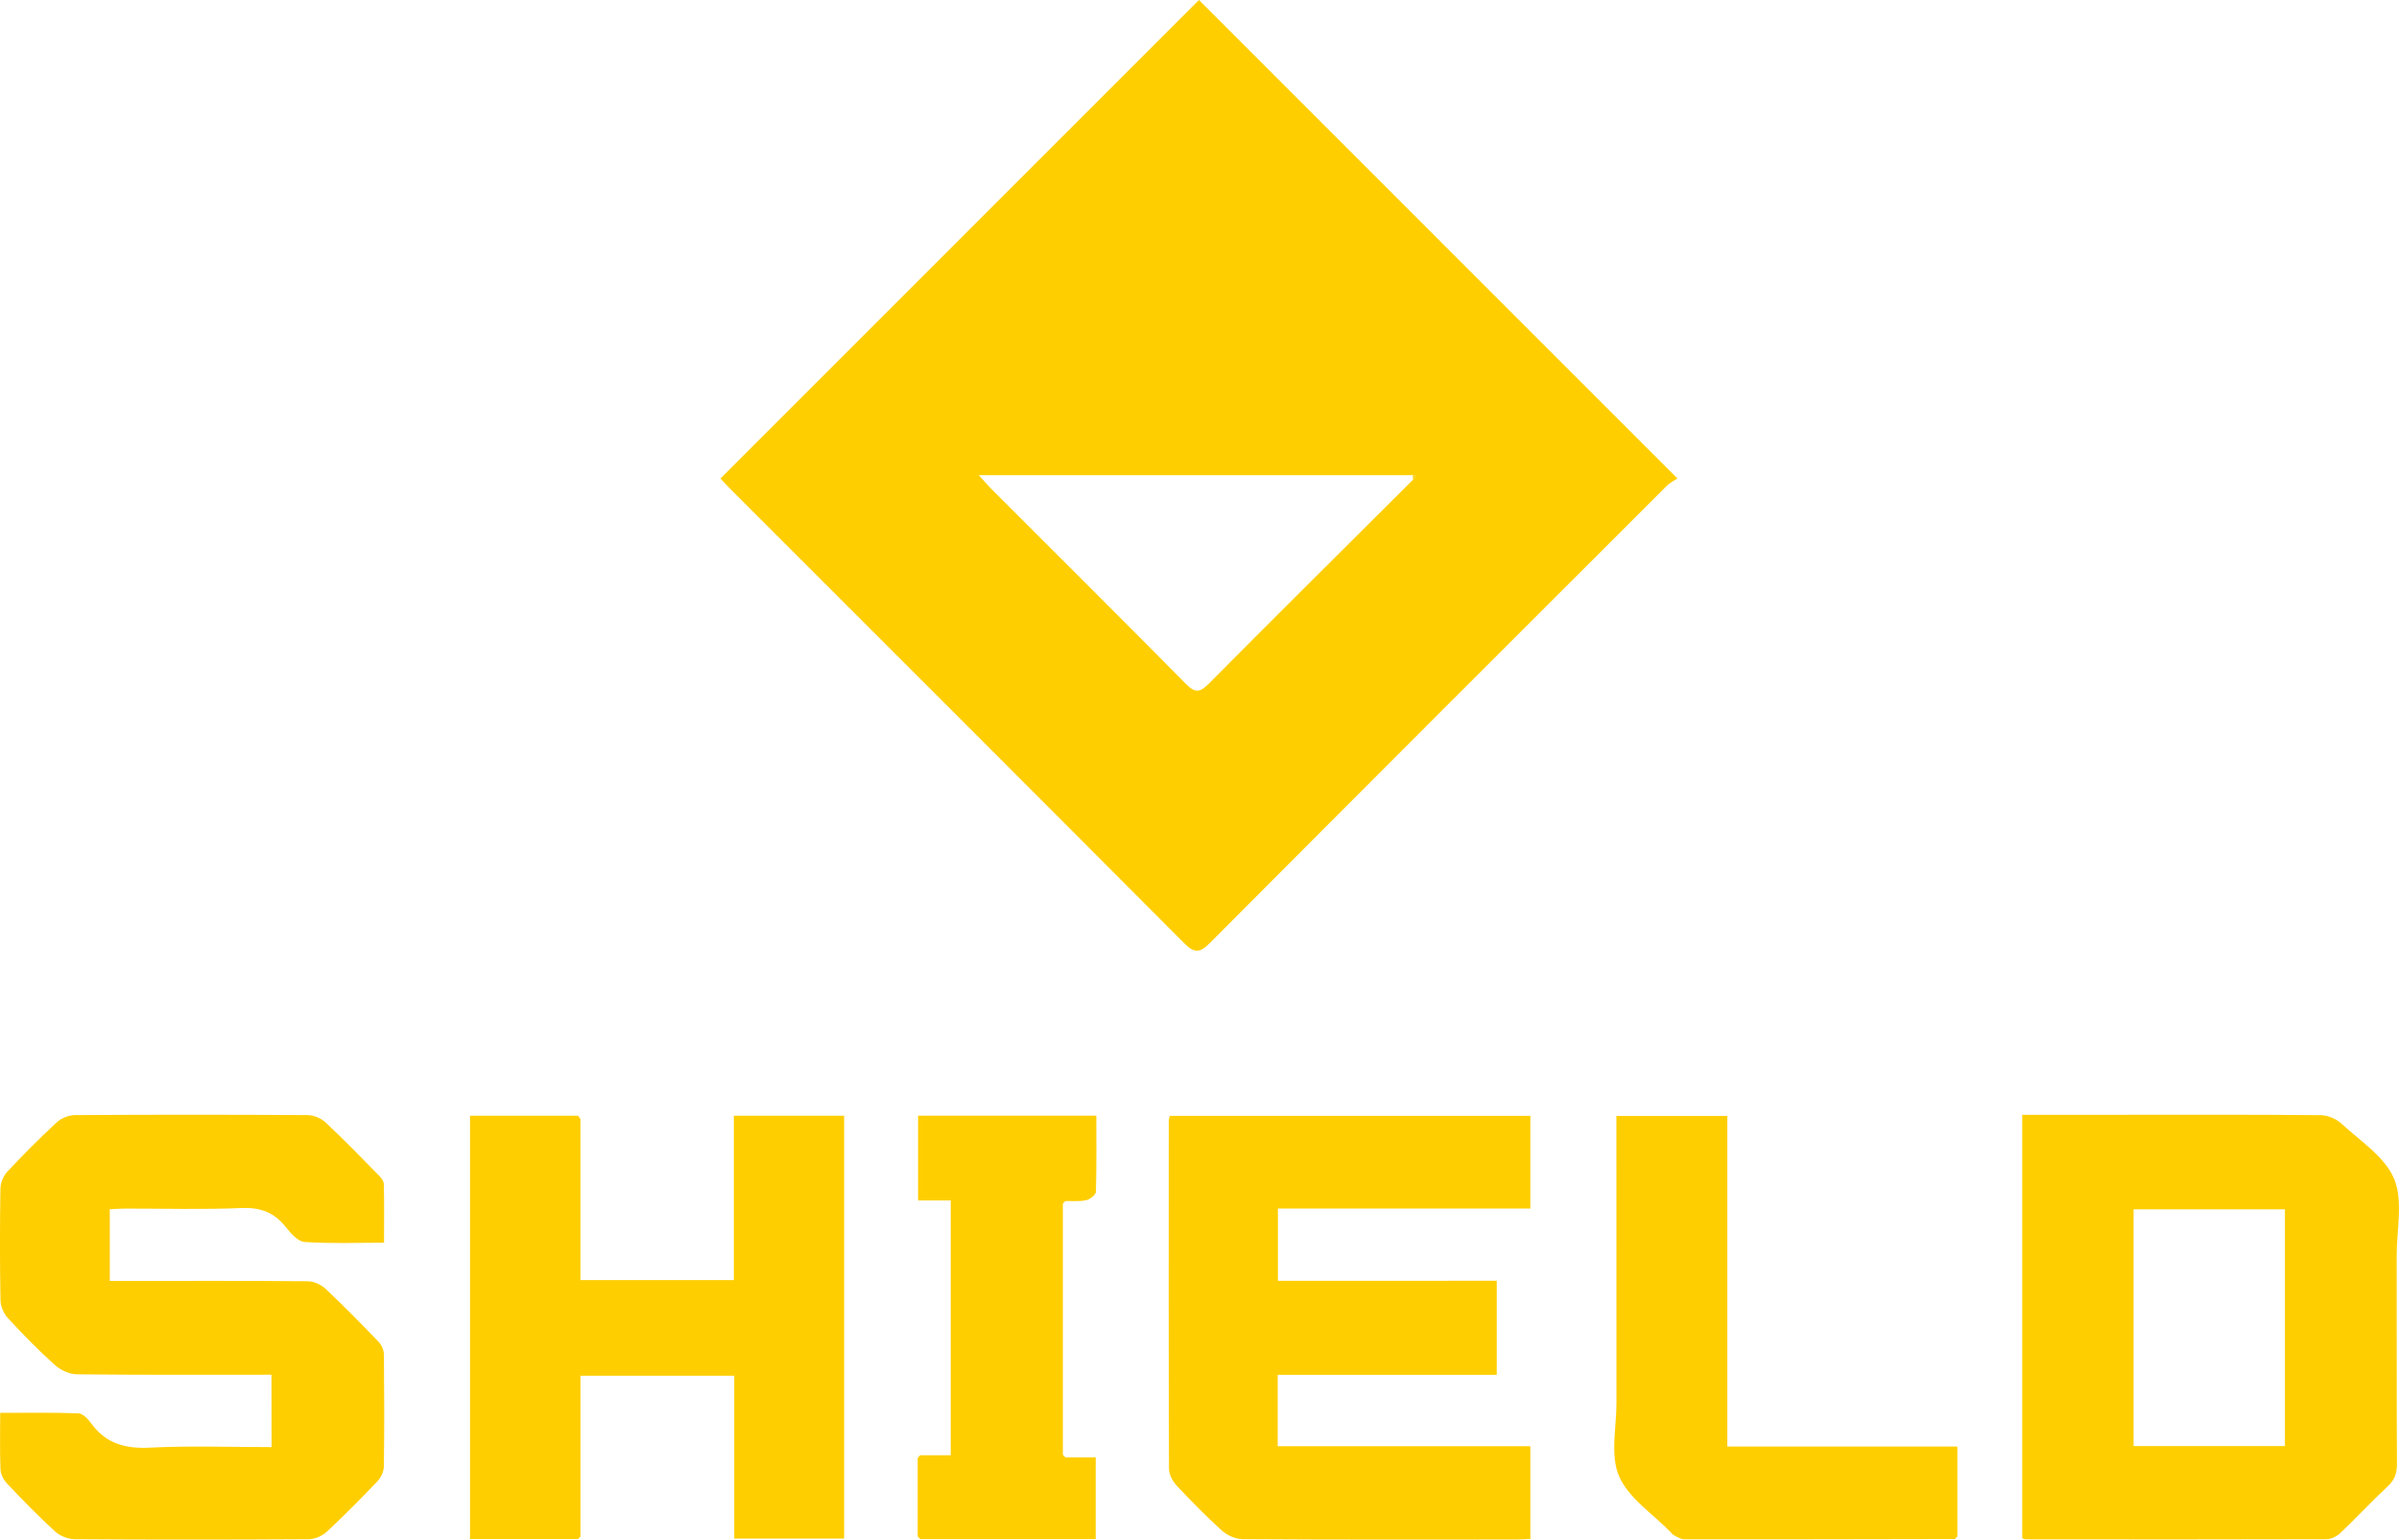 <svg xmlns="http://www.w3.org/2000/svg" xmlns:xlink="http://www.w3.org/1999/xlink" version="1.1" id="Layer_1" x="0px" y="0px" style="enable-background:new 0 0 595.28 841.89;" xml:space="preserve" viewBox="109.91 307.45 396.42 254.43"><style type="text/css">	.st0{fill:#FFCE00;}</style><g>	<path class="st0" d="M387.09,386.52c-0.43,0.29-1.2,0.67-1.78,1.24c-25.17,25.14-50.34,50.29-75.44,75.5   c-1.65,1.66-2.56,1.8-4.3,0.05c-24.92-25.04-49.92-50-74.9-74.98c-0.63-0.63-1.24-1.3-1.71-1.8   c26.48-26.48,52.85-52.86,79.07-79.08C334.11,333.52,360.39,359.82,387.09,386.52z M343.38,385.97c-23.7,0-47.4,0-71.73,0   c0.98,1.08,1.44,1.64,1.95,2.15c10.78,10.79,21.59,21.53,32.3,32.38c1.5,1.52,2.3,1.39,3.74-0.05   c11.21-11.29,22.5-22.49,33.76-33.72c0.19-0.21,0.39-0.42,0.58-0.63C343.78,386.06,343.58,386.01,343.38,385.97z"></path>	<path class="st0" d="M444.07,561.66c0-23.37,0-46.6,0-69.98c5.68,0,11.25,0,16.81,0c10.83,0,21.66-0.04,32.49,0.06   c1.17,0.01,2.58,0.6,3.44,1.39c3.11,2.88,7.19,5.49,8.71,9.12c1.52,3.63,0.43,8.36,0.43,12.6c0.02,11.5-0.02,23,0.04,34.5   c0.01,1.52-0.34,2.63-1.49,3.7c-2.68,2.5-5.17,5.2-7.83,7.72c-0.59,0.56-1.53,1.05-2.32,1.05c-16.58,0.05-33.16,0.04-49.74,0.02   C444.47,561.85,444.32,561.75,444.07,561.66z M487.48,507.3c-8.39,0-16.67,0-25.01,0c0,13.13,0,26.15,0,39.13   c8.43,0,16.71,0,25.01,0C487.48,533.3,487.48,520.35,487.48,507.3z"></path>	<path class="st0" d="M154.77,534.64c-10.77,0-21.44,0.05-32.1-0.07c-1.24-0.01-2.71-0.66-3.64-1.49c-2.72-2.44-5.29-5.07-7.78-7.76   c-0.7-0.75-1.25-1.96-1.26-2.97c-0.11-6.16-0.11-12.33-0.01-18.5c0.02-0.94,0.5-2.08,1.15-2.78c2.62-2.8,5.32-5.52,8.14-8.12   c0.75-0.7,1.99-1.21,3.01-1.22c12.83-0.08,25.66-0.08,38.5,0c1,0.01,2.21,0.54,2.95,1.23c3.03,2.85,5.93,5.84,8.85,8.81   c0.36,0.37,0.75,0.91,0.76,1.38c0.07,3.14,0.03,6.29,0.03,9.67c-4.53,0-8.86,0.17-13.14-0.12c-1.11-0.08-2.3-1.47-3.14-2.52   c-1.91-2.39-4.16-3.22-7.27-3.09c-6.4,0.27-12.83,0.08-19.24,0.09c-0.81,0-1.62,0.07-2.53,0.11c0,3.98,0,7.78,0,11.85   c0.92,0,1.82,0,2.71,0c10,0,20-0.04,30,0.05c1,0.01,2.2,0.55,2.94,1.24c3.03,2.85,5.95,5.83,8.83,8.83   c0.48,0.5,0.81,1.36,0.82,2.06c0.06,6.17,0.08,12.33-0.01,18.5c-0.01,0.83-0.5,1.84-1.09,2.46c-2.7,2.83-5.45,5.62-8.32,8.29   c-0.74,0.69-1.96,1.24-2.96,1.25c-12.92,0.08-25.83,0.09-38.75,0c-1.09-0.01-2.41-0.54-3.21-1.28c-2.76-2.53-5.38-5.22-7.96-7.94   c-0.56-0.59-1.03-1.52-1.06-2.32c-0.12-2.99-0.05-6-0.05-9.34c4.35,0,8.65-0.08,12.94,0.08c0.72,0.03,1.57,0.92,2.07,1.62   c2.43,3.35,5.61,4.26,9.7,4.05c6.65-0.34,13.33-0.09,20.14-0.09C154.77,542.66,154.77,538.79,154.77,534.64z"></path>	<path class="st0" d="M357.24,519.11c0,5.26,0,10.23,0,15.55c-12.04,0-24.07,0-36.2,0c0,4.05,0,7.77,0,11.79   c13.87,0,27.74,0,41.75,0c0,5.25,0,10.2,0,15.32c-0.68,0.03-1.4,0.1-2.12,0.1c-15.17,0.01-30.34,0.04-45.5-0.06   c-1.14-0.01-2.5-0.65-3.37-1.43c-2.59-2.34-5.05-4.85-7.44-7.4c-0.67-0.72-1.27-1.83-1.28-2.77c-0.07-19.17-0.05-38.34-0.04-57.51   c0-0.24,0.09-0.47,0.17-0.85c19.82,0,39.62,0,59.58,0c0,4.95,0,10,0,15.32c-13.83,0-27.7,0-41.71,0c0,4.07,0,7.87,0,11.95   C333.07,519.11,345.1,519.11,357.24,519.11z"></path>	<path class="st0" d="M205.42,561.79c-5.89,0-11.79,0-17.84,0c0-23.23,0-46.47,0-69.96c5.99,0,11.92,0,17.85,0   c0.13,0.18,0.26,0.36,0.39,0.54c0,8.82,0,17.65,0,26.63c8.48,0,16.77,0,25.35,0c0-9.01,0-18.03,0-27.17c6.23,0,12.17,0,18.23,0   c0,23.29,0,46.51,0,69.89c-5.96,0-11.98,0-18.16,0c0-8.97,0-17.86,0-26.91c-8.45,0-16.75,0-25.41,0c0,8.8,0,17.68,0,26.57   C205.69,561.51,205.55,561.65,205.42,561.79z"></path>	<path class="st0" d="M432.95,561.79c-14.91,0.03-29.81,0.06-44.72,0.05c-0.58,0-1.17-0.41-1.73-0.68c-0.21-0.1-0.36-0.34-0.53-0.51   c-2.95-3.04-6.97-5.62-8.53-9.26c-1.48-3.46-0.41-8.02-0.42-12.1c-0.01-14.91-0.01-29.82-0.01-44.74c0-0.82,0-1.65,0-2.67   c6.12,0,12.13,0,18.33,0c0,18.14,0,36.26,0,54.63c12.71,0,25.23,0,38.01,0c0,5.11,0,9.98,0,14.85   C433.21,561.51,433.08,561.65,432.95,561.79z"></path>	<path class="st0" d="M261.95,547.95c1.65,0,3.29,0,5.06,0c0-14.11,0-27.97,0-42.11c-1.71,0-3.49,0-5.39,0c0-4.81,0-9.34,0-14.02   c9.75,0,19.44,0,29.45,0c0,4.18,0.05,8.39-0.07,12.59c-0.01,0.49-0.96,1.24-1.58,1.38c-1.11,0.25-2.31,0.12-3.47,0.15   c-0.14,0.14-0.27,0.28-0.41,0.42c0,13.84,0,27.67,0,41.51c0.14,0.14,0.27,0.28,0.41,0.42c1.64,0,3.29,0,5.02,0   c0,4.59,0,8.9,0,13.51c-9.63,0-19.33,0-29.02,0c-0.13-0.15-0.26-0.29-0.4-0.44c0-4.32,0-8.65,0-12.97   C261.68,548.24,261.81,548.09,261.95,547.95z"></path>	<path class="st0" d="M205.82,492.36c-0.13-0.18-0.26-0.36-0.39-0.54C205.56,492,205.69,492.18,205.82,492.36z"></path>	<path class="st0" d="M285.53,506.36c0.14-0.14,0.27-0.28,0.41-0.42C285.8,506.08,285.67,506.22,285.53,506.36z"></path>	<path class="st0" d="M261.95,547.95c-0.13,0.14-0.27,0.29-0.4,0.43C261.68,548.24,261.81,548.09,261.95,547.95z"></path>	<path class="st0" d="M285.94,548.28c-0.14-0.14-0.27-0.28-0.41-0.42C285.67,548,285.8,548.14,285.94,548.28z"></path>	<path class="st0" d="M205.42,561.79c0.13-0.14,0.27-0.28,0.4-0.42C205.69,561.51,205.55,561.65,205.42,561.79z"></path>	<path class="st0" d="M261.55,561.35c0.13,0.15,0.26,0.29,0.4,0.44C261.81,561.64,261.68,561.5,261.55,561.35z"></path>	<path class="st0" d="M432.95,561.79c0.13-0.14,0.27-0.28,0.4-0.42C433.21,561.51,433.08,561.65,432.95,561.79z"></path>	<path class="st0" d="M343.4,386.73c-0.01-0.26-0.01-0.51-0.02-0.77c0.2,0.04,0.4,0.09,0.6,0.13   C343.79,386.31,343.59,386.52,343.4,386.73z"></path></g></svg>